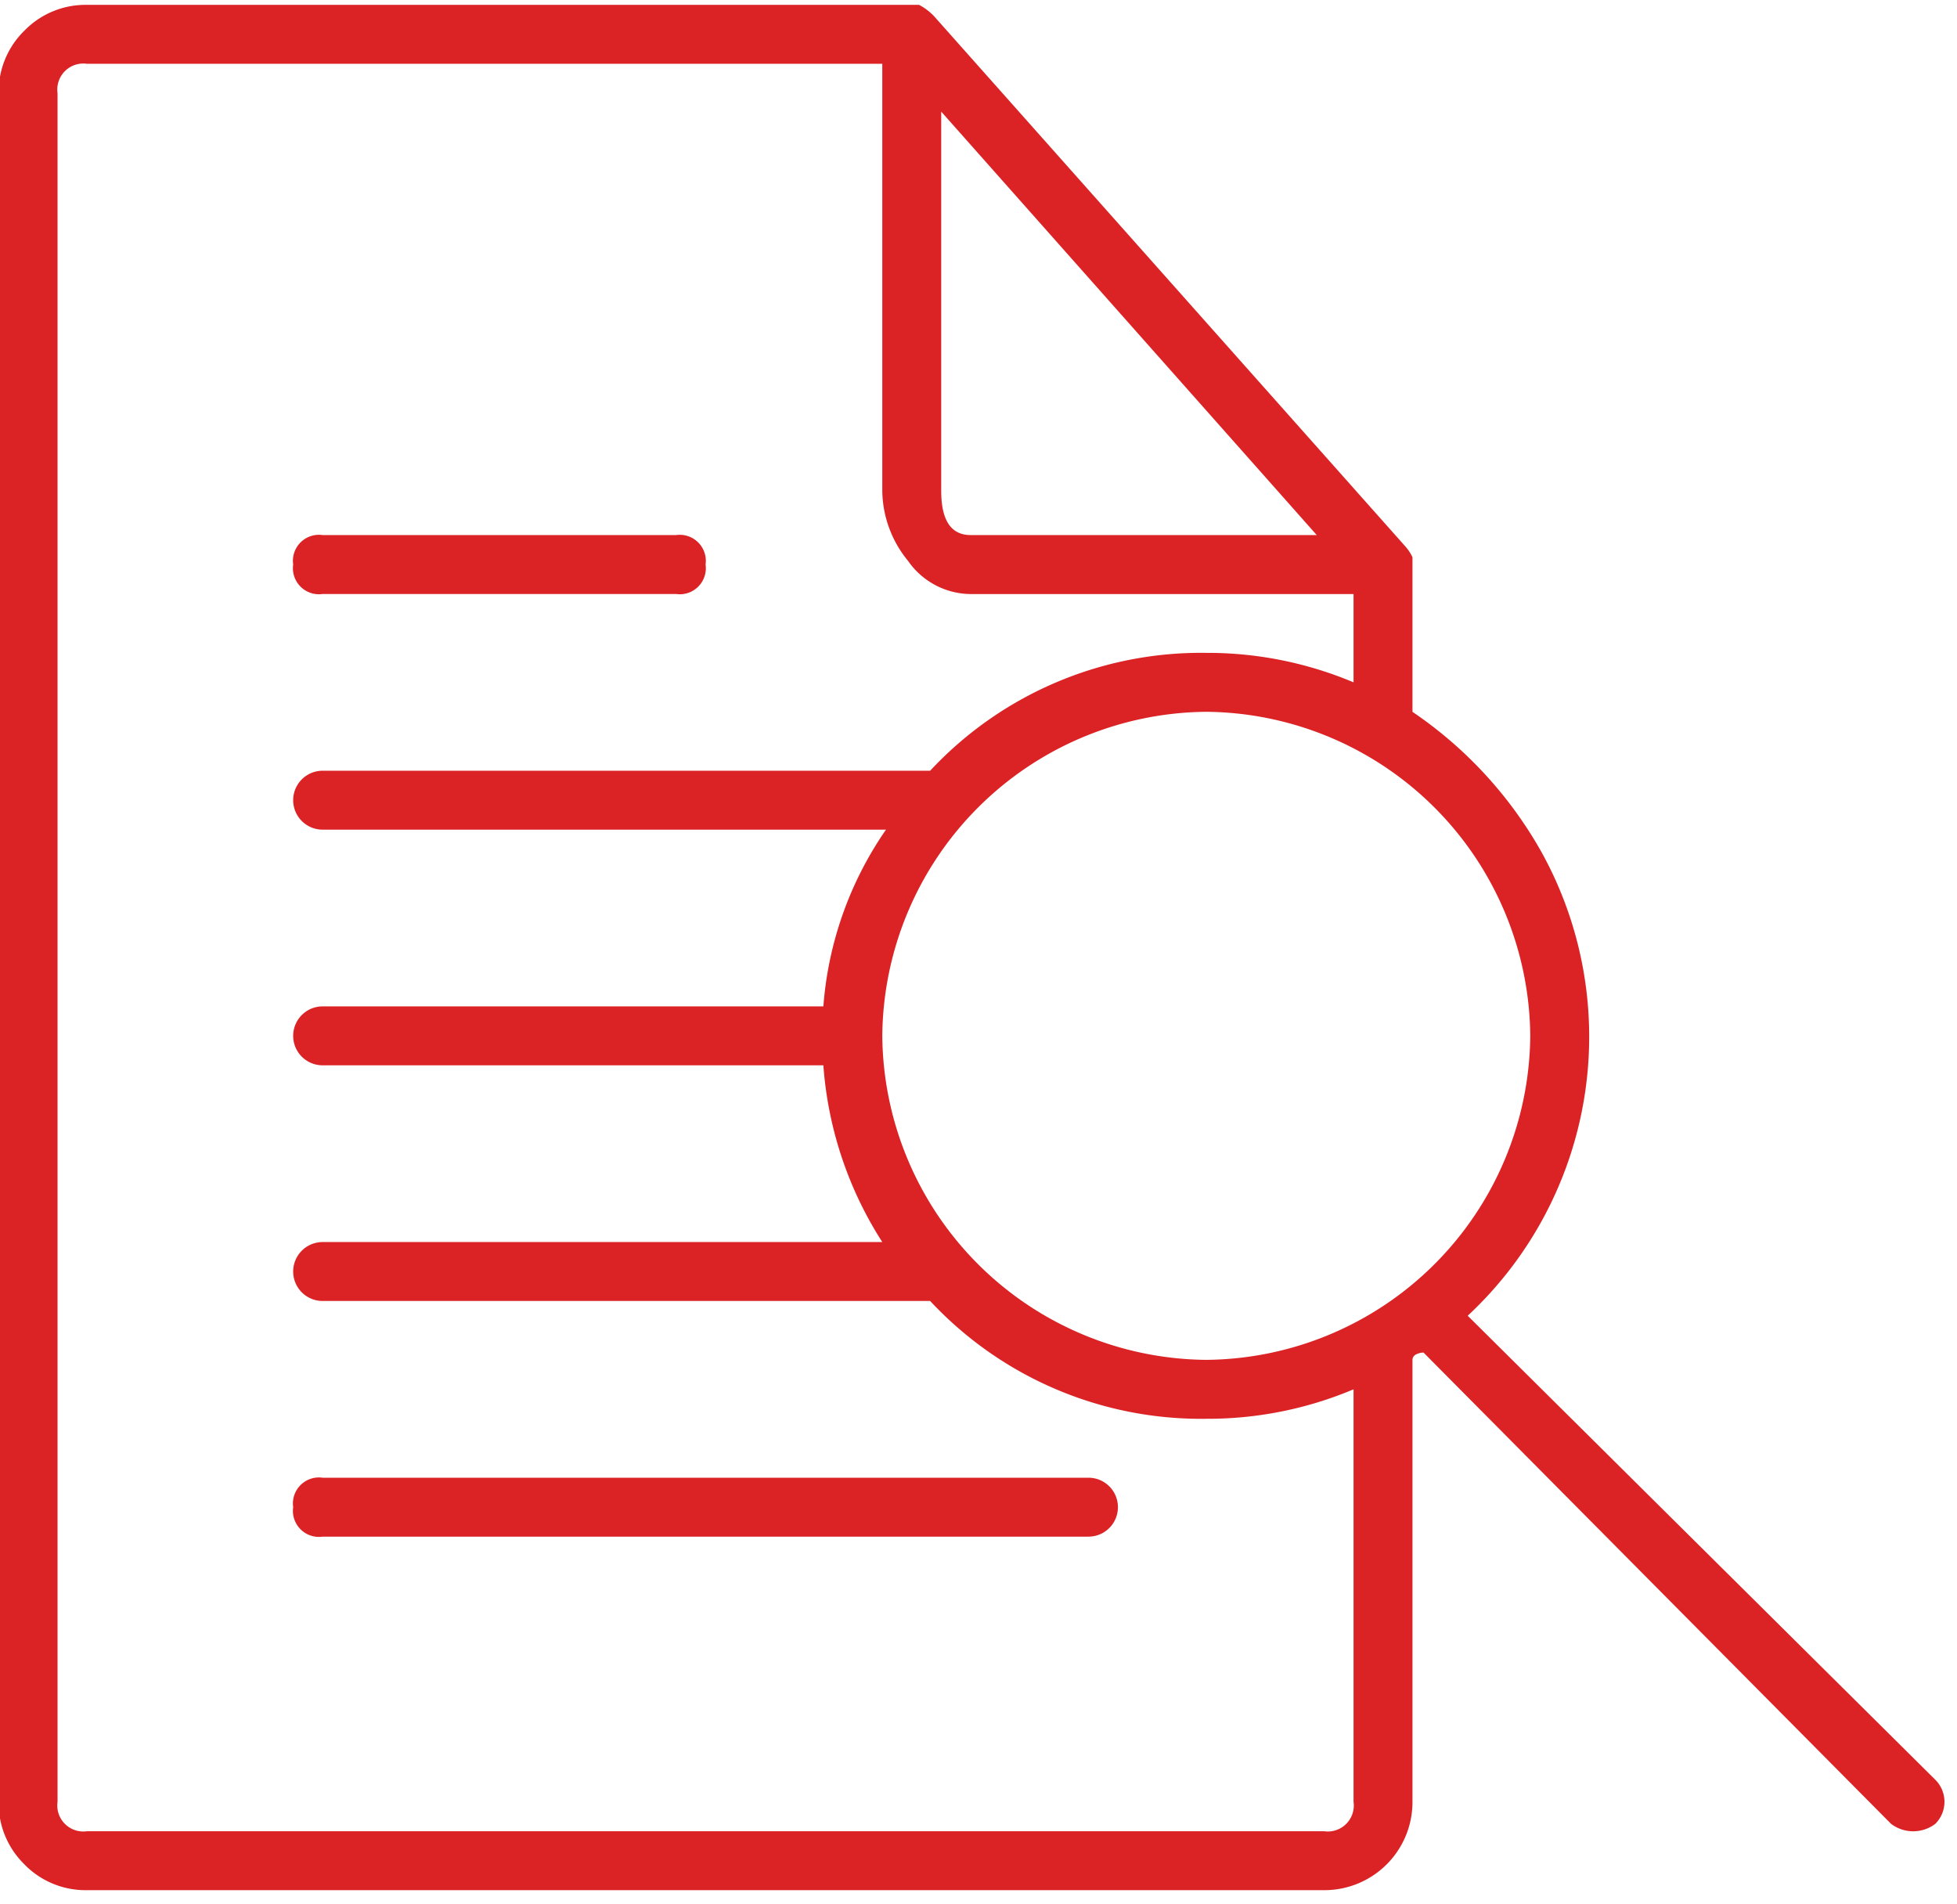 <svg id="Layer_1" data-name="Layer 1" xmlns="http://www.w3.org/2000/svg" width="37" height="36" viewBox="0 0 37 36">
  <defs>
    <style>
      .cls-1 {
        fill: #db2326;
      }
    </style>
  </defs>
  <title>METODA_elemenenty_</title>
  <path class="cls-1" d="M5.543,28.492a.492.492,0,0,1,.557-.557h14.479a.557.557,0,1,1,0,1.114H6.1a.492.492,0,0,1-.557-.557m0-17.82a.492.492,0,0,1,.557-.557h6.683a.493.493,0,0,1,.557.557.492.492,0,0,1-.557.557h-6.683a.492.492,0,0,1-.557-.557m-4.455,23.389a.492.492,0,0,0,.557.557H25.034a.492.492,0,0,0,.557-.557V26.264a7.089,7.089,0,0,1-2.784.557,6.999,6.999,0,0,1-5.221-2.227H6.1a.557.557,0,1,1,0-1.114H16.681a7.136,7.136,0,0,1-1.114-3.341h-9.467a.557.557,0,1,1,0-1.114h9.467a6.754,6.754,0,0,1,1.184-3.341H6.1a.557.557,0,1,1,0-1.114h11.486a6.999,6.999,0,0,1,5.221-2.228,7.11,7.11,0,0,1,2.784.557V11.23h-7.239a1.454,1.454,0,0,1-1.184-.627,2.12,2.12,0,0,1-.487-1.322V1.206H1.645a.492.492,0,0,0-.557.557Zm16.707-24.781q0,.835.557.835h6.543l-7.1-8.005Zm5.012,4.176a6.181,6.181,0,0,0-6.126,6.126,6.179,6.179,0,0,0,6.126,6.125,6.179,6.179,0,0,0,6.125-6.125,6.181,6.181,0,0,0-6.125-6.126M.462,35.244a1.611,1.611,0,0,1-.487-1.183V1.762A1.613,1.613,0,0,1,.462.579a1.611,1.611,0,0,1,1.183-.487H17.377a1.138,1.138,0,0,1,.278.209l8.911,10.024a.855.855,0,0,1,.139.209v2.923a7.837,7.837,0,0,1,2.436,2.645,7.205,7.205,0,0,1-1.392,8.771l8.84,8.771a.588.588,0,0,1,0,.835.693.693,0,0,1-.835,0l-8.84-8.91a.313.313,0,0,0-.14.035.113.113,0,0,0-.069.104v8.354a1.665,1.665,0,0,1-1.671,1.67H1.645a1.611,1.611,0,0,1-1.183-.487"/>
</svg>
